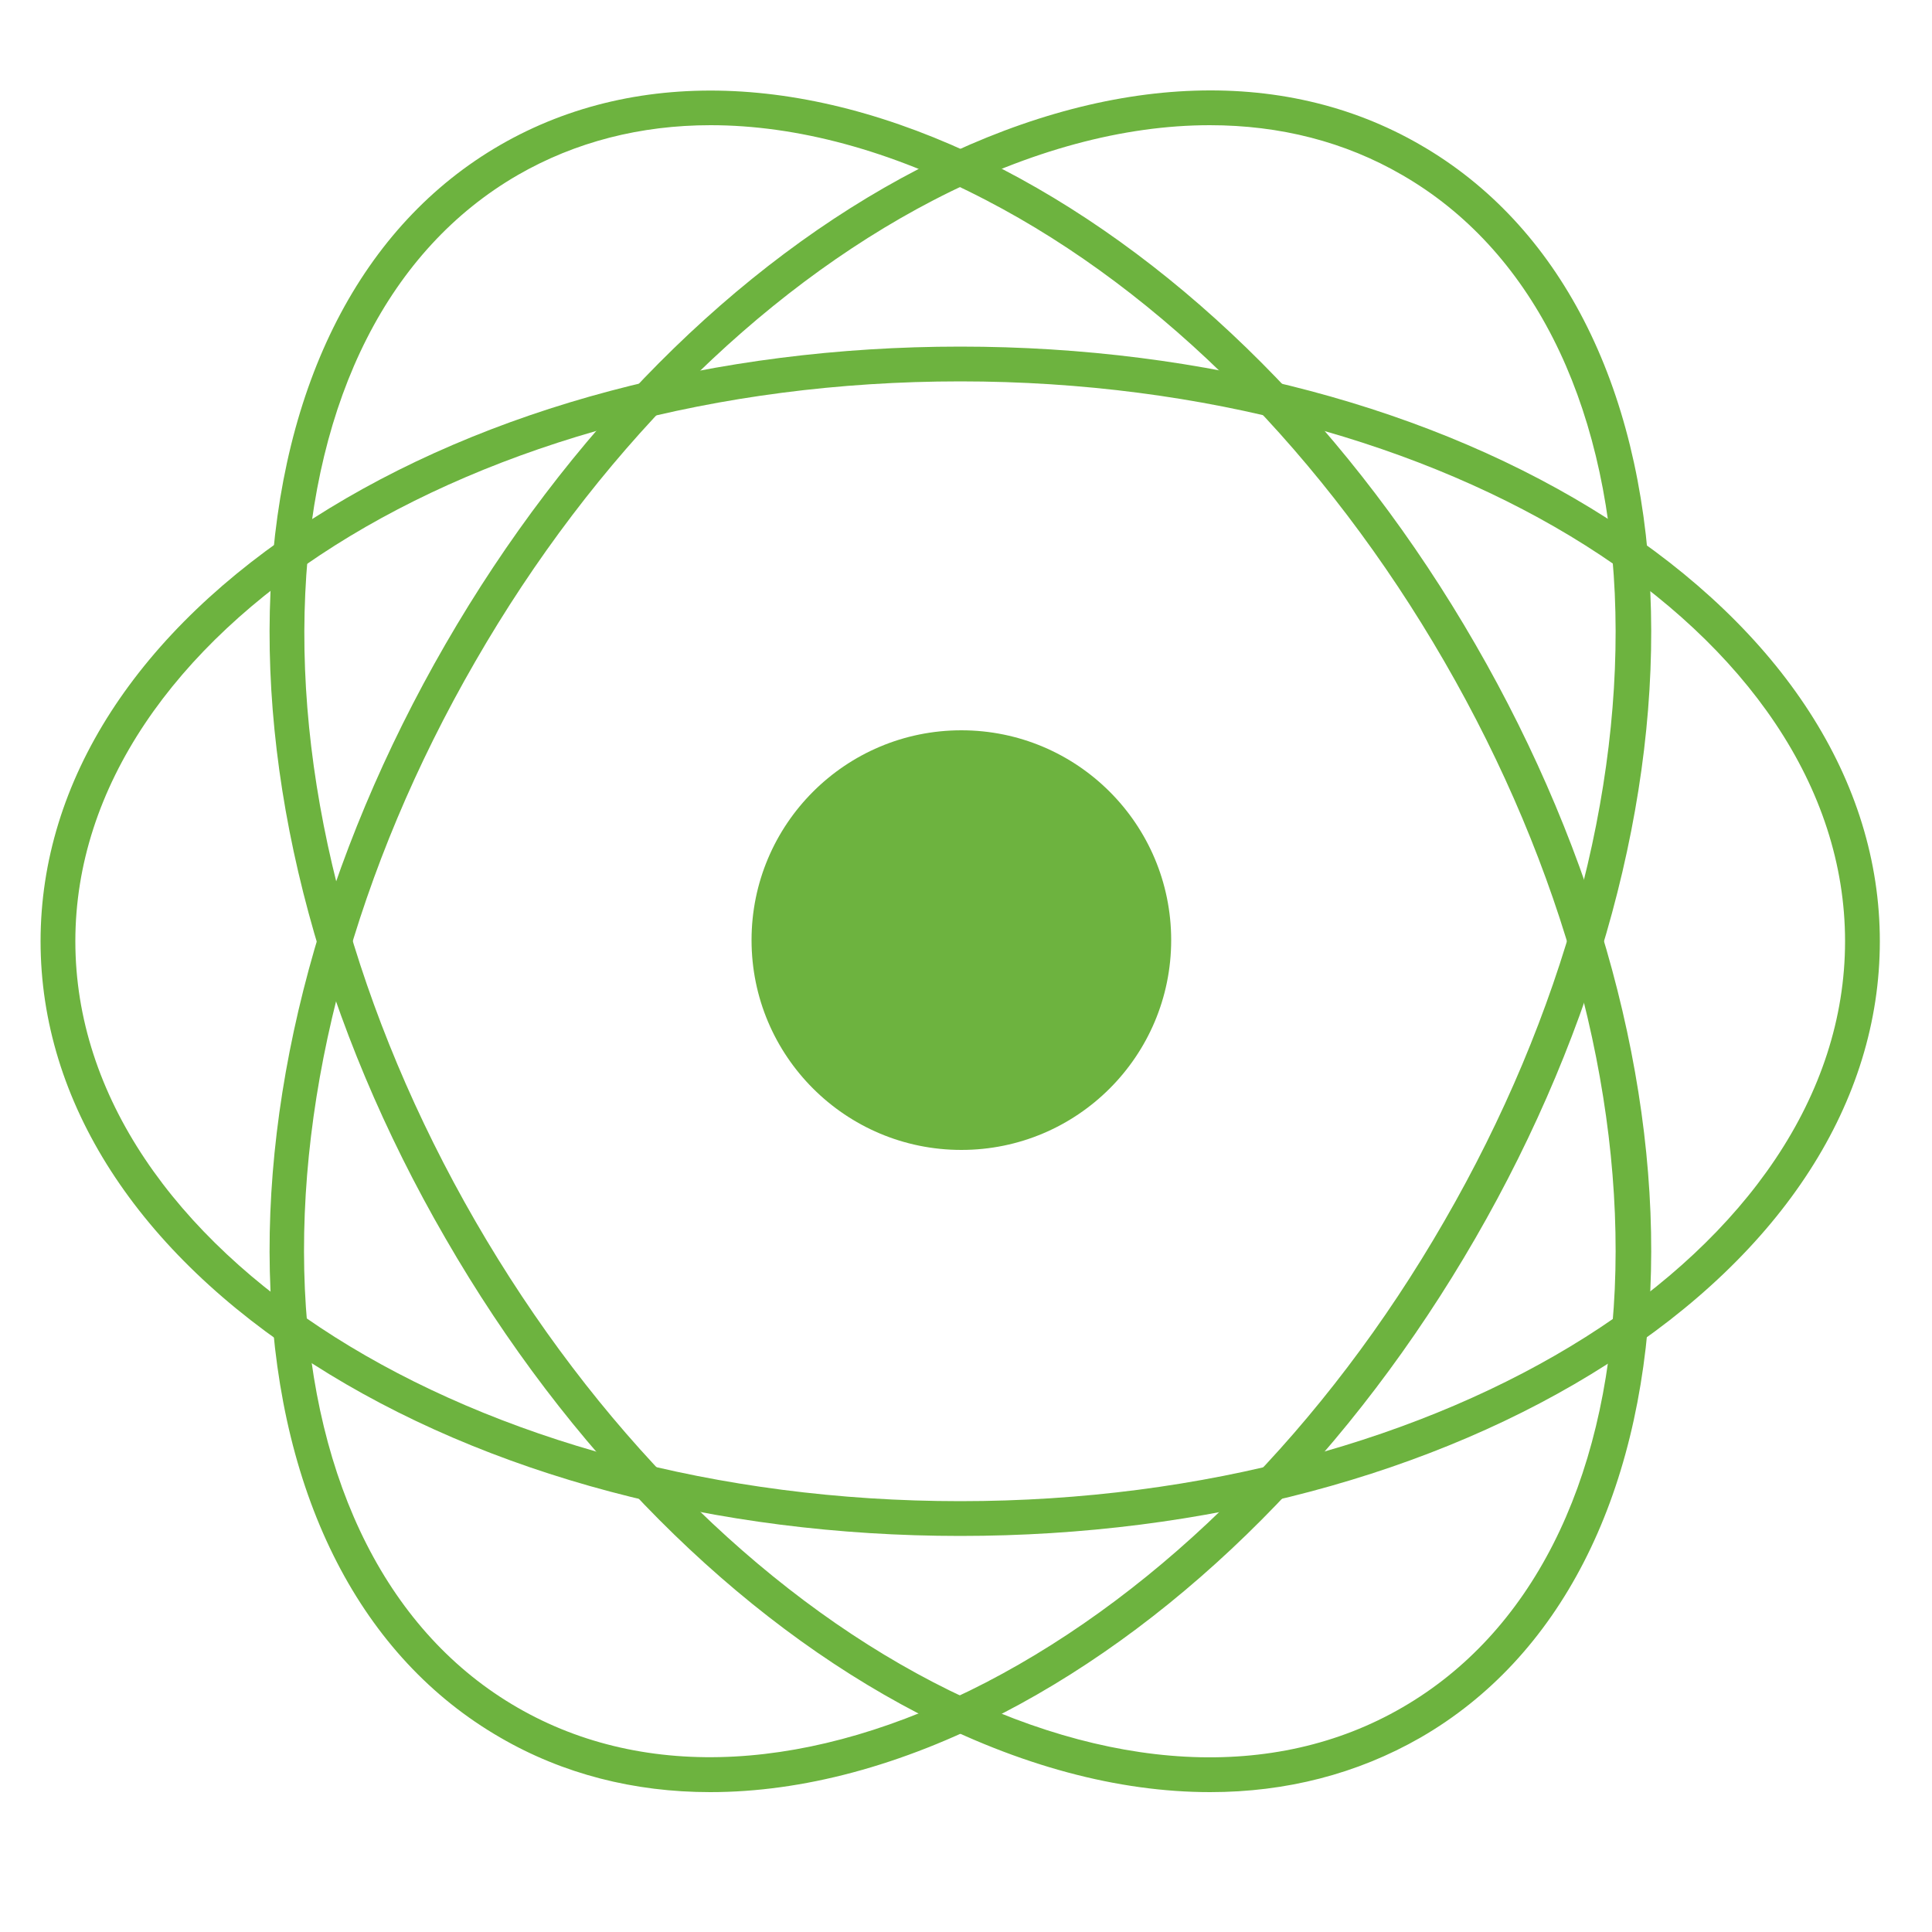 <?xml version="1.0" encoding="utf-8"?>
<!-- Generator: Adobe Illustrator 22.1.0, SVG Export Plug-In . SVG Version: 6.00 Build 0)  -->
<svg version="1.1" id="Layer_1" xmlns="http://www.w3.org/2000/svg" xmlns:xlink="http://www.w3.org/1999/xlink" x="0px" y="0px"
	 viewBox="0 0 500 500" style="enable-background:new 0 0 500 500;" xml:space="preserve">
<style type="text/css">
	.st0{fill:#6DB33F;}
</style>
<circle class="st0" cx="248.8" cy="243.3" r="54.3"/>
<path class="st0" d="M248.5,397.5c-63.2,0-122.7-15.8-167.5-44.5C35.5,324,10.5,285.1,10.5,243.6s25-80.3,70.5-109.4
	c44.8-28.7,104.3-44.5,167.5-44.5s122.7,15.8,167.5,44.5c45.4,29.1,70.5,67.9,70.5,109.4S461.5,324,416,353
	C371.2,381.7,311.7,397.5,248.5,397.5z M248.5,98.7c-126.3,0-229,65-229,144.9s102.7,144.9,229,144.9s229-65,229-144.9
	S374.8,98.7,248.5,98.7z"/>
<path class="st0" d="M183.8,463.8c-19.7,0-38.1-4.7-54.3-14.1C93.6,429,72.4,387.9,70,334c-2.4-53.1,13.7-112.6,45.3-167.3l3.9,2.2
	l-3.9-2.2c31.6-54.7,75-98.4,122.3-122.9c47.9-24.8,94.1-27.1,130-6.3c35.9,20.7,57.1,61.8,59.5,115.7
	c2.4,53.1-13.7,112.6-45.3,167.3c-31.6,54.7-75,98.4-122.3,122.9C233.3,457,207.6,463.8,183.8,463.8z M313.1,32.4
	c-22.3,0-46.6,6.5-71.5,19.4c-45.7,23.7-87.9,66.1-118.6,119.4c-30.8,53.3-46.4,111-44.1,162.4c2.3,50.7,21.9,89.2,55,108.3
	c33.2,19.2,76.3,16.8,121.3-6.5c45.7-23.7,87.9-66.1,118.6-119.4c30.8-53.3,46.4-111,44.1-162.4c-2.3-50.7-21.9-89.2-55-108.3
	C348.1,36.7,331.3,32.4,313.1,32.4z"/>
<path class="st0" d="M313.2,463.8c-23.8,0-49.4-6.8-75.6-20.4c-47.2-24.5-90.7-68.1-122.3-122.9C83.6,265.8,67.6,206.4,70,153.2
	c2.5-53.9,23.6-95,59.5-115.7c35.9-20.7,82.1-18.5,130,6.3c47.2,24.5,90.7,68.1,122.3,122.9c31.6,54.7,47.7,114.2,45.3,167.3
	c-2.5,53.9-23.6,95-59.5,115.7C351.2,459.1,332.8,463.8,313.2,463.8z M183.9,32.4c-18.1,0-35,4.3-49.9,12.9
	c-33.2,19.2-52.7,57.6-55,108.3C76.6,205.1,92.3,262.8,123,316c30.8,53.3,72.9,95.7,118.6,119.4c45.1,23.4,88.2,25.7,121.3,6.5
	c33.2-19.2,52.7-57.6,55-108.3c2.3-51.5-13.3-109.1-44.1-162.4c-30.8-53.3-72.9-95.7-118.6-119.4C230.5,38.9,206.2,32.4,183.9,32.4z
	"/>
</svg>
